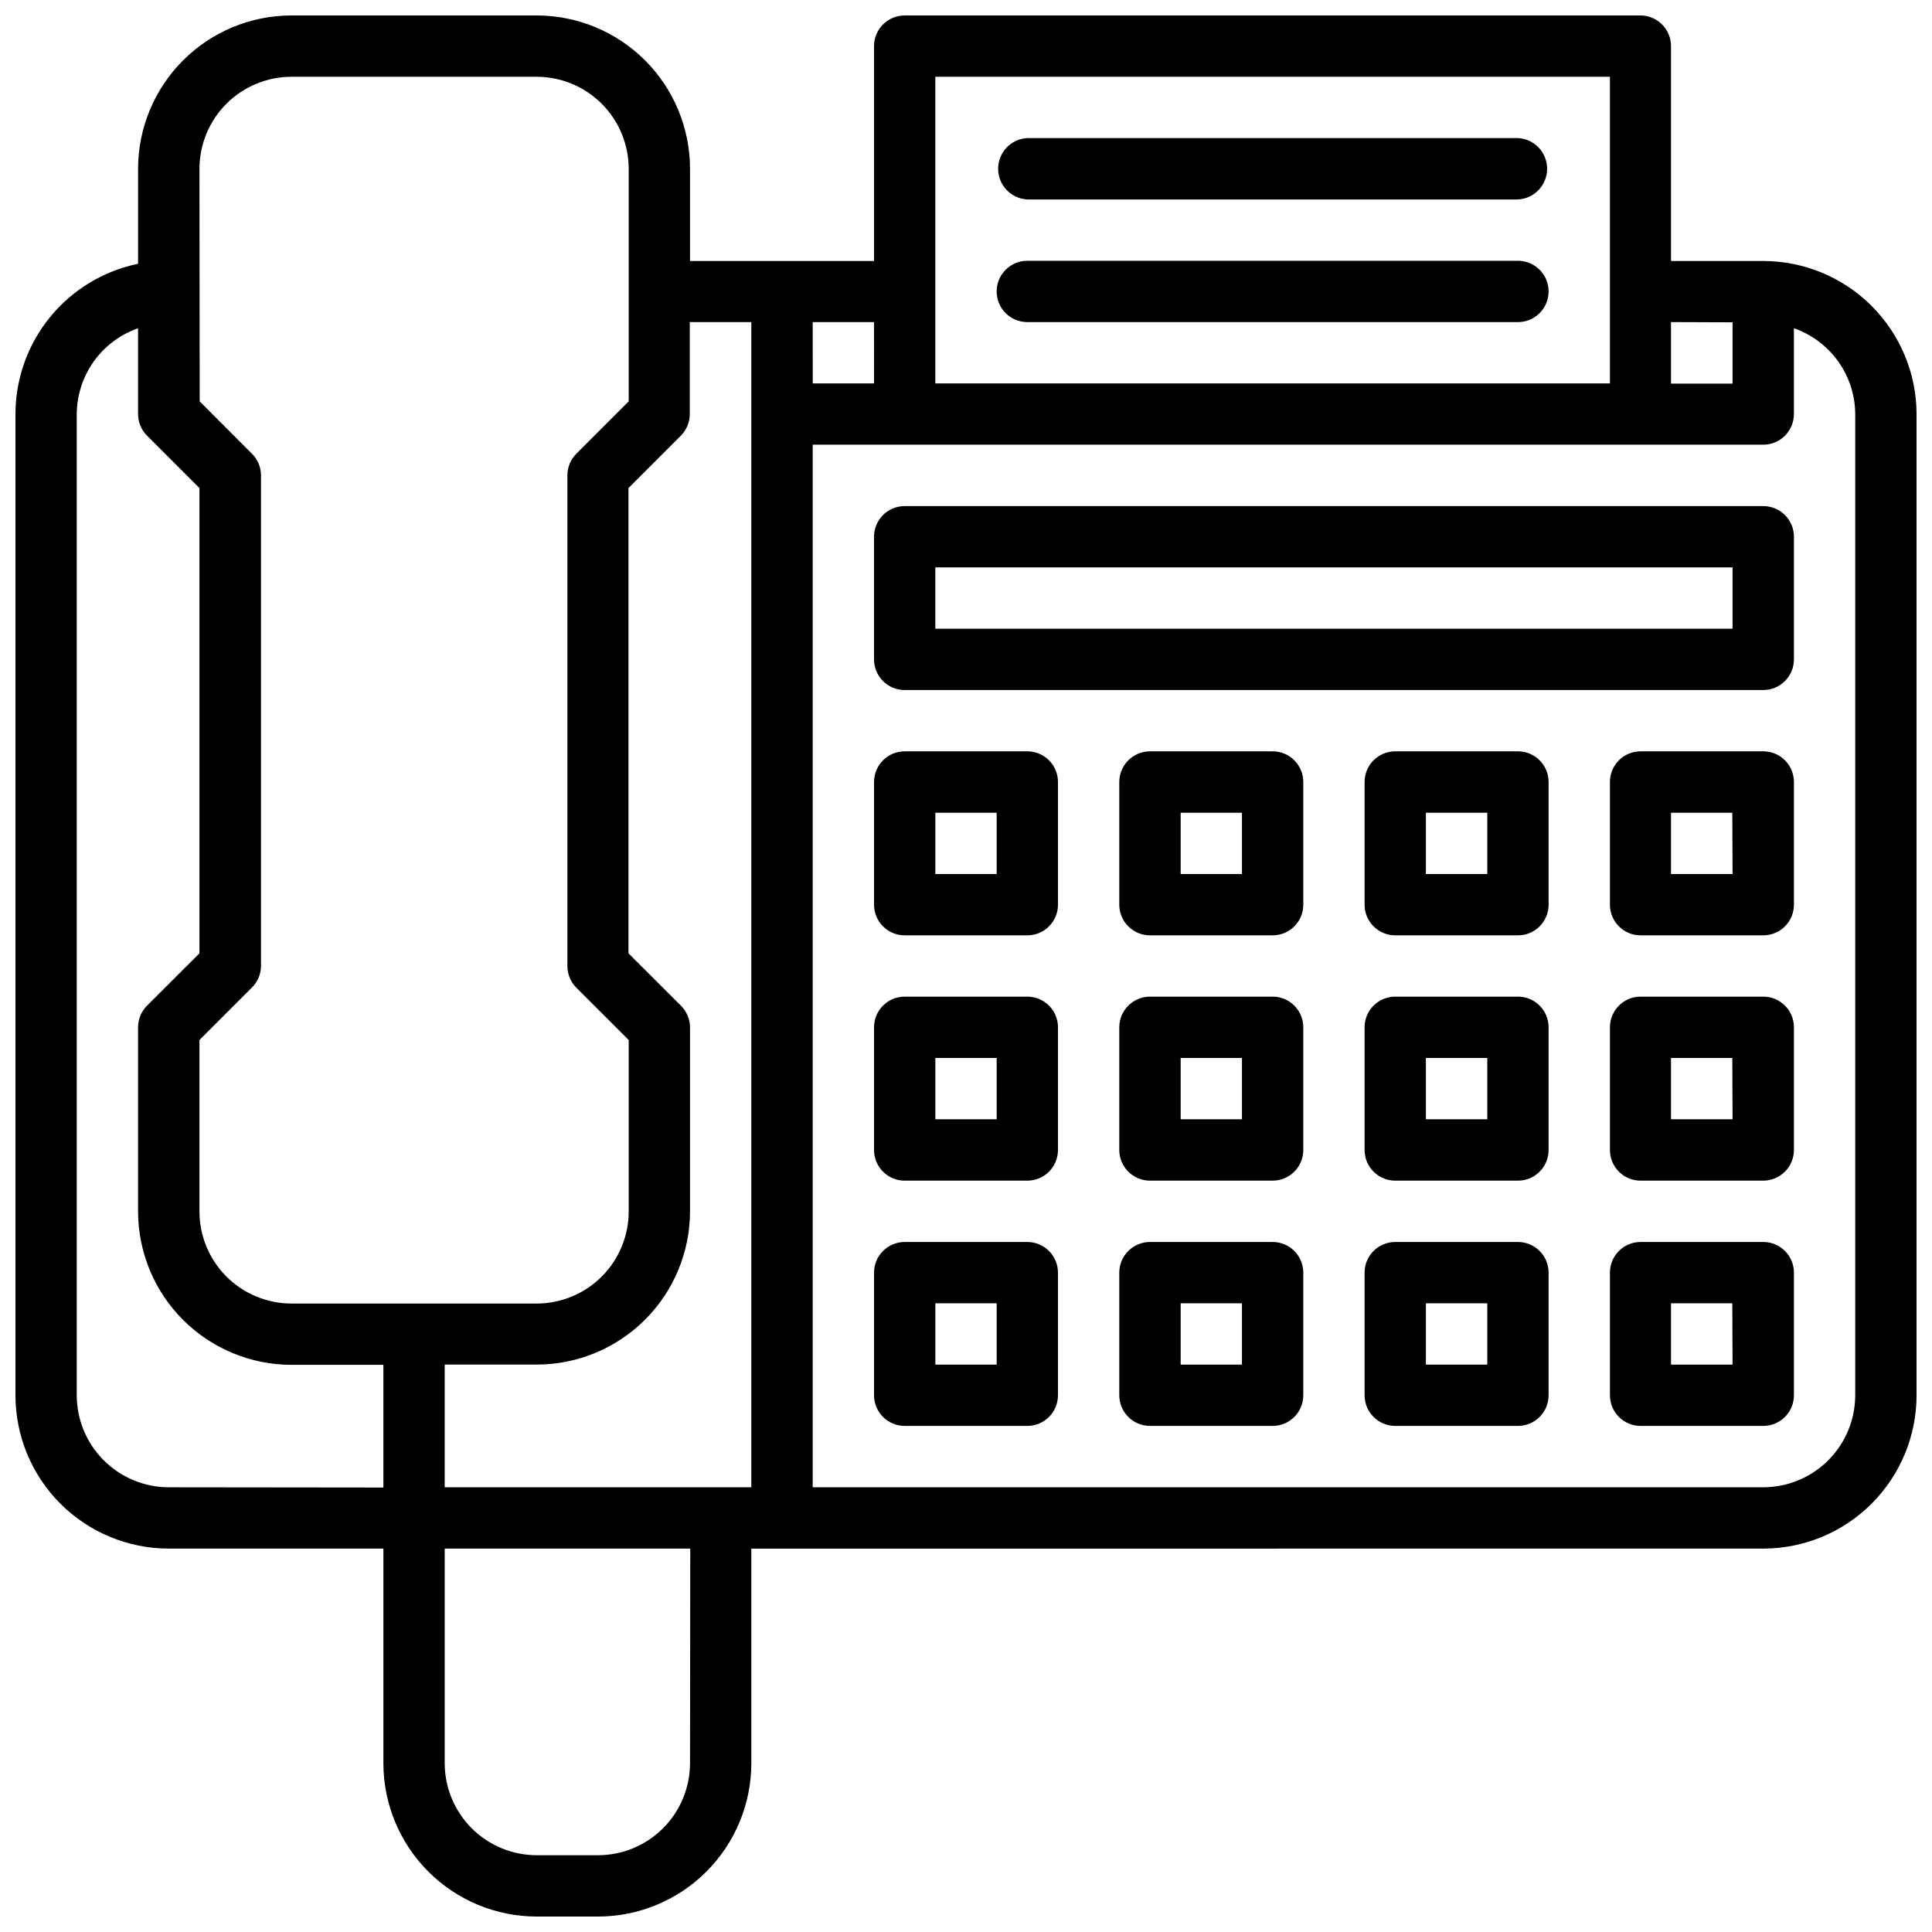 <?xml version="1.0" encoding="UTF-8"?>
<!-- Uploaded to: ICON Repo, www.svgrepo.com, Generator: ICON Repo Mixer Tools -->
<svg width="800px" height="800px" version="1.1" viewBox="144 144 512 512" xmlns="http://www.w3.org/2000/svg">
 <defs>
  <clipPath id="a">
   <path d="m148.09 148.09h503.81v503.81h-503.81z"/>
  </clipPath>
 </defs>
 <g clip-path="url(#a)">
  <path d="m611.29 213.17h-24.457v-56.949c0-4.465-3.598-8.09-8.062-8.125h-195.02c-4.484 0-8.125 3.637-8.125 8.125v56.949h-48.762v-24.453c-0.012-10.77-4.297-21.098-11.91-28.711-7.617-7.617-17.941-11.898-28.711-11.91h-65.074c-10.762 0.027-21.074 4.316-28.68 11.93-7.602 7.613-11.883 17.93-11.898 28.691v25.191-0.004c-9.172 1.891-17.41 6.883-23.328 14.133-5.918 7.254-9.156 16.328-9.168 25.691v260.03c0.004 10.773 4.285 21.105 11.902 28.723 7.617 7.621 17.945 11.906 28.719 11.918h56.887v56.891c0.012 10.773 4.297 21.102 11.918 28.715 7.617 7.617 17.949 11.898 28.723 11.902h16.25c10.77-0.012 21.094-4.293 28.707-11.91 7.617-7.613 11.898-17.938 11.91-28.707v-56.887l268.18-0.004c10.773-0.012 21.102-4.297 28.715-11.918 7.617-7.617 11.898-17.949 11.902-28.723v-260.03c-0.027-10.758-4.316-21.07-11.93-28.672-7.613-7.602-17.93-11.875-28.688-11.887zm-8.145 16.246v16.246l-16.312 0.004v-16.309zm-211.27-65.074h178.77v81.262h-178.77zm-16.246 81.262h-16.246l-0.004-16.246h16.246zm-32.52-16.246v308.79h-81.258v-32.52h24.391c10.758-0.008 21.074-4.285 28.688-11.887 7.613-7.602 11.906-17.91 11.934-28.668v-48.828c-0.02-2.164-0.895-4.231-2.438-5.75l-13.875-13.855v-123.29l13.875-13.875c1.52-1.531 2.371-3.598 2.375-5.75v-24.371zm-146.25-40.641c0.012-6.461 2.582-12.656 7.148-17.223 4.57-4.566 10.762-7.141 17.223-7.152h65.074c6.449 0.031 12.625 2.609 17.18 7.176s7.117 10.75 7.129 17.199v61.652l-13.875 13.875c-1.516 1.523-2.367 3.582-2.371 5.731v130.03c0.004 2.152 0.855 4.219 2.371 5.75l13.875 13.855v45.469c-0.012 6.461-2.582 12.652-7.148 17.223-4.57 4.566-10.762 7.137-17.223 7.148h-65.074c-6.449-0.027-12.625-2.606-17.18-7.172-4.555-4.566-7.117-10.75-7.129-17.199v-45.469l13.855-13.855c1.551-1.512 2.438-3.582 2.453-5.75v-130.03c0-2.152-0.859-4.215-2.391-5.731l-13.855-13.875zm-8.145 349.43c-6.465-0.012-12.66-2.586-17.23-7.16-4.57-4.57-7.137-10.77-7.144-17.234v-260.03c0.031-5.004 1.609-9.875 4.516-13.945 2.91-4.07 7.008-7.141 11.734-8.789v22.734c0 2.16 0.863 4.227 2.394 5.75l13.875 13.875v123.29l-13.875 13.855c-1.531 1.523-2.394 3.59-2.394 5.75v48.828c0.016 10.77 4.305 21.098 11.922 28.711 7.621 7.613 17.945 11.898 28.719 11.91h24.371v32.516zm138.15 73.137c-0.012 6.457-2.582 12.652-7.152 17.219-4.566 4.57-10.762 7.141-17.219 7.152h-16.25c-6.465-0.008-12.66-2.574-17.234-7.144-4.574-4.566-7.148-10.766-7.156-17.227v-56.887h65.074zm308.79-97.527v-0.004c-0.008 6.465-2.574 12.664-7.144 17.234-4.566 4.574-10.766 7.148-17.227 7.16h-251.91v-276.3h251.91c4.484 0 8.121-3.641 8.121-8.125v-22.734c4.727 1.648 8.824 4.719 11.734 8.789s4.484 8.941 4.516 13.945z"/>
 </g>
 <path d="m611.29 278.12h-227.54c-4.484 0-8.125 3.637-8.125 8.125v32.496c0 4.488 3.641 8.125 8.125 8.125h227.54c4.484 0 8.121-3.637 8.121-8.125v-32.496c0-2.152-0.855-4.219-2.379-5.746-1.523-1.523-3.59-2.379-5.742-2.379zm-8.145 32.496h-211.27v-16.246h211.27z"/>
 <path d="m546.27 473.14h-32.516c-4.484 0-8.125 3.637-8.125 8.121v32.496c0 4.488 3.641 8.125 8.125 8.125h32.516c4.488 0 8.125-3.637 8.125-8.125v-32.496c0-2.152-0.855-4.219-2.379-5.742s-3.59-2.379-5.746-2.379zm-8.125 32.496h-16.27v-16.246h16.27z"/>
 <path d="m611.29 473.14h-32.52c-4.484 0-8.121 3.637-8.121 8.121v32.496c0 4.488 3.637 8.125 8.121 8.125h32.52c4.484 0 8.121-3.637 8.121-8.125v-32.496c0-4.484-3.637-8.121-8.121-8.121zm-8.145 32.496-16.312-0.004v-16.246h16.246z"/>
 <path d="m546.27 408.12h-32.516c-4.484 0-8.125 3.637-8.125 8.125v32.516c0 4.488 3.641 8.125 8.125 8.125h32.516c4.488 0 8.125-3.637 8.125-8.125v-32.516c0-4.488-3.637-8.125-8.125-8.125zm-8.125 32.496h-16.27v-16.246h16.27z"/>
 <path d="m611.29 408.12h-32.52c-4.484 0-8.121 3.637-8.121 8.125v32.516c0 4.488 3.637 8.125 8.121 8.125h32.52c4.481-0.012 8.109-3.641 8.121-8.125v-32.516c0-4.488-3.637-8.125-8.121-8.125zm-8.145 32.496h-16.312v-16.246h16.246z"/>
 <path d="m546.27 343.11h-32.516c-4.484 0-8.125 3.637-8.125 8.125v32.516c0 4.488 3.641 8.125 8.125 8.125h32.516c4.488 0 8.125-3.637 8.125-8.125v-32.516c0-2.156-0.855-4.223-2.379-5.746-1.523-1.523-3.59-2.379-5.746-2.379zm-8.125 32.516h-16.27v-16.246h16.27z"/>
 <path d="m416.25 473.14h-32.496c-4.484 0-8.125 3.637-8.125 8.121v32.496c0 4.488 3.641 8.125 8.125 8.125h32.496c4.488 0 8.125-3.637 8.125-8.125v-32.496c0-2.152-0.855-4.219-2.379-5.742-1.523-1.523-3.59-2.379-5.746-2.379zm-8.125 32.496h-16.246v-16.246h16.246z"/>
 <path d="m481.26 473.14h-32.496c-4.488 0-8.133 3.633-8.145 8.121v32.496c0.012 4.492 3.656 8.125 8.145 8.125h32.496c4.488 0 8.125-3.637 8.125-8.125v-32.496c0-4.484-3.637-8.121-8.125-8.121zm-8.125 32.496-16.246-0.004v-16.246h16.246z"/>
 <path d="m416.25 408.12h-32.496c-4.484 0-8.125 3.637-8.125 8.125v32.516c0 4.488 3.641 8.125 8.125 8.125h32.496c4.488 0 8.125-3.637 8.125-8.125v-32.516c0-2.156-0.855-4.219-2.379-5.746-1.523-1.523-3.59-2.379-5.746-2.379zm-8.125 32.496h-16.246v-16.246h16.246z"/>
 <path d="m481.26 408.12h-32.496c-4.488 0-8.133 3.637-8.145 8.125v32.516c0.012 4.492 3.656 8.125 8.145 8.125h32.496c4.488 0 8.125-3.637 8.125-8.125v-32.516c0-4.488-3.637-8.125-8.125-8.125zm-8.125 32.496h-16.246v-16.246h16.246z"/>
 <path d="m416.25 343.11h-32.496c-4.484 0-8.125 3.637-8.125 8.125v32.516c0 4.488 3.641 8.125 8.125 8.125h32.496c4.488 0 8.125-3.637 8.125-8.125v-32.516c0-2.156-0.855-4.223-2.379-5.746-1.523-1.523-3.59-2.379-5.746-2.379zm-8.125 32.516h-16.246v-16.246h16.246z"/>
 <path d="m481.26 343.11h-32.496c-4.488 0-8.133 3.633-8.145 8.125v32.516c0.012 4.492 3.656 8.125 8.145 8.125h32.496c4.488 0 8.125-3.637 8.125-8.125v-32.516c0-4.488-3.637-8.125-8.125-8.125zm-8.125 32.516h-16.246v-16.246h16.246z"/>
 <path d="m611.29 343.11h-32.52c-4.484 0-8.121 3.637-8.121 8.125v32.516c0 4.488 3.637 8.125 8.121 8.125h32.52c4.484 0 8.121-3.637 8.121-8.125v-32.516c0-4.488-3.637-8.125-8.121-8.125zm-8.145 32.516h-16.312v-16.246h16.246z"/>
 <path d="m416.25 196.86h130.02c4.332-0.223 7.734-3.797 7.734-8.137 0-4.336-3.402-7.914-7.734-8.133h-130.02c-4.332 0.219-7.731 3.797-7.731 8.133 0 4.34 3.398 7.914 7.731 8.137z"/>
 <path d="m416.25 229.36h130.02c4.488 0 8.125-3.637 8.125-8.125s-3.637-8.125-8.125-8.125h-130.02c-4.488 0-8.125 3.637-8.125 8.125s3.637 8.125 8.125 8.125z"/>
</svg>